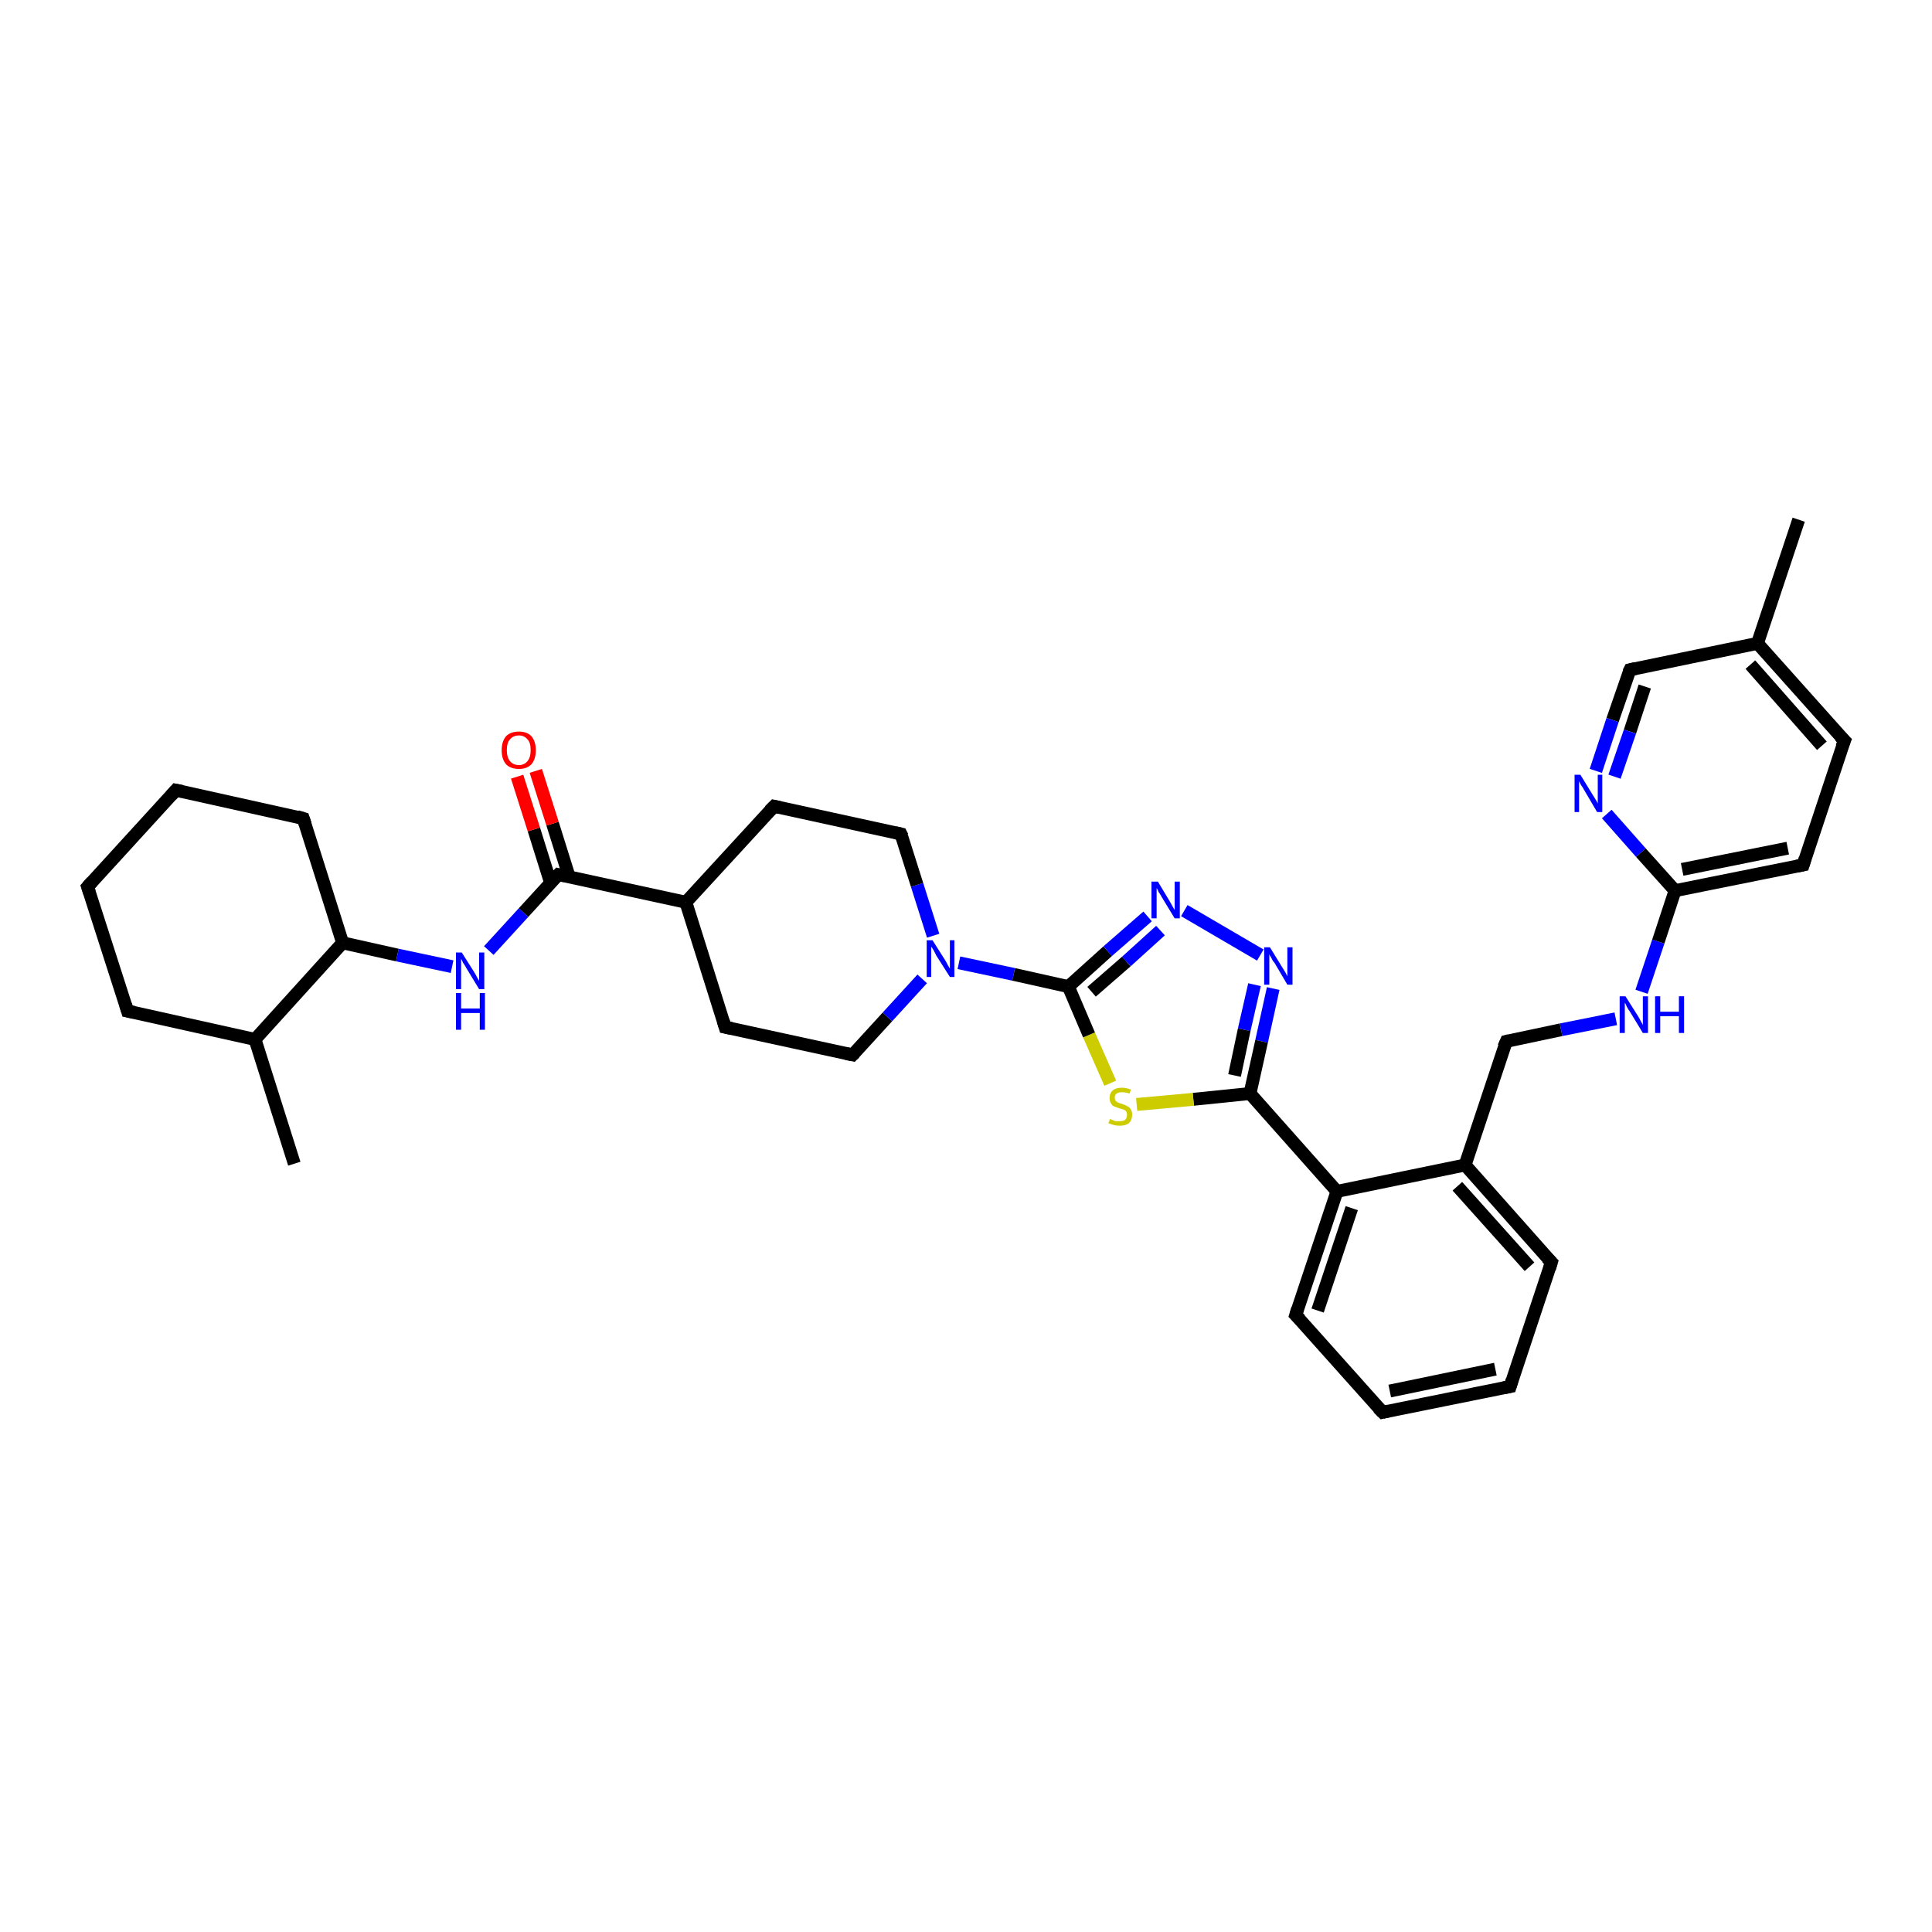 <?xml version='1.0' encoding='iso-8859-1'?>
<svg version='1.1' baseProfile='full'
              xmlns='http://www.w3.org/2000/svg'
                      xmlns:rdkit='http://www.rdkit.org/xml'
                      xmlns:xlink='http://www.w3.org/1999/xlink'
                  xml:space='preserve'
width='300px' height='300px' viewBox='0 0 300 300'>
<!-- END OF HEADER -->
<rect style='opacity:1.0;fill:#FFFFFF;stroke:none' width='300.0' height='300.0' x='0.0' y='0.0'> </rect>
<path class='bond-0 atom-0 atom-1' d='M 45.7,180.7 L 39.6,161.4' style='fill:none;fill-rule:evenodd;stroke:#000000;stroke-width:2.0px;stroke-linecap:butt;stroke-linejoin:miter;stroke-opacity:1' />
<path class='bond-1 atom-1 atom-2' d='M 39.6,161.4 L 19.8,157.0' style='fill:none;fill-rule:evenodd;stroke:#000000;stroke-width:2.0px;stroke-linecap:butt;stroke-linejoin:miter;stroke-opacity:1' />
<path class='bond-2 atom-2 atom-3' d='M 19.8,157.0 L 13.6,137.7' style='fill:none;fill-rule:evenodd;stroke:#000000;stroke-width:2.0px;stroke-linecap:butt;stroke-linejoin:miter;stroke-opacity:1' />
<path class='bond-3 atom-3 atom-4' d='M 13.6,137.7 L 27.3,122.7' style='fill:none;fill-rule:evenodd;stroke:#000000;stroke-width:2.0px;stroke-linecap:butt;stroke-linejoin:miter;stroke-opacity:1' />
<path class='bond-4 atom-4 atom-5' d='M 27.3,122.7 L 47.1,127.1' style='fill:none;fill-rule:evenodd;stroke:#000000;stroke-width:2.0px;stroke-linecap:butt;stroke-linejoin:miter;stroke-opacity:1' />
<path class='bond-5 atom-5 atom-6' d='M 47.1,127.1 L 53.2,146.4' style='fill:none;fill-rule:evenodd;stroke:#000000;stroke-width:2.0px;stroke-linecap:butt;stroke-linejoin:miter;stroke-opacity:1' />
<path class='bond-6 atom-6 atom-7' d='M 53.2,146.4 L 61.7,148.3' style='fill:none;fill-rule:evenodd;stroke:#000000;stroke-width:2.0px;stroke-linecap:butt;stroke-linejoin:miter;stroke-opacity:1' />
<path class='bond-6 atom-6 atom-7' d='M 61.7,148.3 L 70.2,150.1' style='fill:none;fill-rule:evenodd;stroke:#0000FF;stroke-width:2.0px;stroke-linecap:butt;stroke-linejoin:miter;stroke-opacity:1' />
<path class='bond-7 atom-7 atom-8' d='M 75.9,147.6 L 81.3,141.7' style='fill:none;fill-rule:evenodd;stroke:#0000FF;stroke-width:2.0px;stroke-linecap:butt;stroke-linejoin:miter;stroke-opacity:1' />
<path class='bond-7 atom-7 atom-8' d='M 81.3,141.7 L 86.7,135.8' style='fill:none;fill-rule:evenodd;stroke:#000000;stroke-width:2.0px;stroke-linecap:butt;stroke-linejoin:miter;stroke-opacity:1' />
<path class='bond-8 atom-8 atom-9' d='M 88.4,136.2 L 85.8,127.9' style='fill:none;fill-rule:evenodd;stroke:#000000;stroke-width:2.0px;stroke-linecap:butt;stroke-linejoin:miter;stroke-opacity:1' />
<path class='bond-8 atom-8 atom-9' d='M 85.8,127.9 L 83.2,119.7' style='fill:none;fill-rule:evenodd;stroke:#FF0000;stroke-width:2.0px;stroke-linecap:butt;stroke-linejoin:miter;stroke-opacity:1' />
<path class='bond-8 atom-8 atom-9' d='M 85.5,137.1 L 82.9,128.8' style='fill:none;fill-rule:evenodd;stroke:#000000;stroke-width:2.0px;stroke-linecap:butt;stroke-linejoin:miter;stroke-opacity:1' />
<path class='bond-8 atom-8 atom-9' d='M 82.9,128.8 L 80.3,120.6' style='fill:none;fill-rule:evenodd;stroke:#FF0000;stroke-width:2.0px;stroke-linecap:butt;stroke-linejoin:miter;stroke-opacity:1' />
<path class='bond-9 atom-8 atom-10' d='M 86.7,135.8 L 106.5,140.1' style='fill:none;fill-rule:evenodd;stroke:#000000;stroke-width:2.0px;stroke-linecap:butt;stroke-linejoin:miter;stroke-opacity:1' />
<path class='bond-10 atom-10 atom-11' d='M 106.5,140.1 L 112.6,159.5' style='fill:none;fill-rule:evenodd;stroke:#000000;stroke-width:2.0px;stroke-linecap:butt;stroke-linejoin:miter;stroke-opacity:1' />
<path class='bond-11 atom-11 atom-12' d='M 112.6,159.5 L 132.4,163.8' style='fill:none;fill-rule:evenodd;stroke:#000000;stroke-width:2.0px;stroke-linecap:butt;stroke-linejoin:miter;stroke-opacity:1' />
<path class='bond-12 atom-12 atom-13' d='M 132.4,163.8 L 137.8,157.9' style='fill:none;fill-rule:evenodd;stroke:#000000;stroke-width:2.0px;stroke-linecap:butt;stroke-linejoin:miter;stroke-opacity:1' />
<path class='bond-12 atom-12 atom-13' d='M 137.8,157.9 L 143.2,152.0' style='fill:none;fill-rule:evenodd;stroke:#0000FF;stroke-width:2.0px;stroke-linecap:butt;stroke-linejoin:miter;stroke-opacity:1' />
<path class='bond-13 atom-13 atom-14' d='M 144.9,145.3 L 142.4,137.4' style='fill:none;fill-rule:evenodd;stroke:#0000FF;stroke-width:2.0px;stroke-linecap:butt;stroke-linejoin:miter;stroke-opacity:1' />
<path class='bond-13 atom-13 atom-14' d='M 142.4,137.4 L 139.9,129.5' style='fill:none;fill-rule:evenodd;stroke:#000000;stroke-width:2.0px;stroke-linecap:butt;stroke-linejoin:miter;stroke-opacity:1' />
<path class='bond-14 atom-14 atom-15' d='M 139.9,129.5 L 120.2,125.2' style='fill:none;fill-rule:evenodd;stroke:#000000;stroke-width:2.0px;stroke-linecap:butt;stroke-linejoin:miter;stroke-opacity:1' />
<path class='bond-15 atom-13 atom-16' d='M 148.9,149.5 L 157.4,151.3' style='fill:none;fill-rule:evenodd;stroke:#0000FF;stroke-width:2.0px;stroke-linecap:butt;stroke-linejoin:miter;stroke-opacity:1' />
<path class='bond-15 atom-13 atom-16' d='M 157.4,151.3 L 165.9,153.2' style='fill:none;fill-rule:evenodd;stroke:#000000;stroke-width:2.0px;stroke-linecap:butt;stroke-linejoin:miter;stroke-opacity:1' />
<path class='bond-16 atom-16 atom-17' d='M 165.9,153.2 L 172.0,147.7' style='fill:none;fill-rule:evenodd;stroke:#000000;stroke-width:2.0px;stroke-linecap:butt;stroke-linejoin:miter;stroke-opacity:1' />
<path class='bond-16 atom-16 atom-17' d='M 172.0,147.7 L 178.2,142.3' style='fill:none;fill-rule:evenodd;stroke:#0000FF;stroke-width:2.0px;stroke-linecap:butt;stroke-linejoin:miter;stroke-opacity:1' />
<path class='bond-16 atom-16 atom-17' d='M 169.5,154.0 L 174.9,149.3' style='fill:none;fill-rule:evenodd;stroke:#000000;stroke-width:2.0px;stroke-linecap:butt;stroke-linejoin:miter;stroke-opacity:1' />
<path class='bond-16 atom-16 atom-17' d='M 174.9,149.3 L 180.2,144.5' style='fill:none;fill-rule:evenodd;stroke:#0000FF;stroke-width:2.0px;stroke-linecap:butt;stroke-linejoin:miter;stroke-opacity:1' />
<path class='bond-17 atom-17 atom-18' d='M 183.9,141.4 L 195.7,148.3' style='fill:none;fill-rule:evenodd;stroke:#0000FF;stroke-width:2.0px;stroke-linecap:butt;stroke-linejoin:miter;stroke-opacity:1' />
<path class='bond-18 atom-18 atom-19' d='M 197.7,153.5 L 195.9,161.7' style='fill:none;fill-rule:evenodd;stroke:#0000FF;stroke-width:2.0px;stroke-linecap:butt;stroke-linejoin:miter;stroke-opacity:1' />
<path class='bond-18 atom-18 atom-19' d='M 195.9,161.7 L 194.1,169.8' style='fill:none;fill-rule:evenodd;stroke:#000000;stroke-width:2.0px;stroke-linecap:butt;stroke-linejoin:miter;stroke-opacity:1' />
<path class='bond-18 atom-18 atom-19' d='M 194.8,152.9 L 193.2,159.9' style='fill:none;fill-rule:evenodd;stroke:#0000FF;stroke-width:2.0px;stroke-linecap:butt;stroke-linejoin:miter;stroke-opacity:1' />
<path class='bond-18 atom-18 atom-19' d='M 193.2,159.9 L 191.7,167.0' style='fill:none;fill-rule:evenodd;stroke:#000000;stroke-width:2.0px;stroke-linecap:butt;stroke-linejoin:miter;stroke-opacity:1' />
<path class='bond-19 atom-19 atom-20' d='M 194.1,169.8 L 185.3,170.7' style='fill:none;fill-rule:evenodd;stroke:#000000;stroke-width:2.0px;stroke-linecap:butt;stroke-linejoin:miter;stroke-opacity:1' />
<path class='bond-19 atom-19 atom-20' d='M 185.3,170.7 L 176.5,171.5' style='fill:none;fill-rule:evenodd;stroke:#CCCC00;stroke-width:2.0px;stroke-linecap:butt;stroke-linejoin:miter;stroke-opacity:1' />
<path class='bond-20 atom-19 atom-21' d='M 194.1,169.8 L 207.6,185.0' style='fill:none;fill-rule:evenodd;stroke:#000000;stroke-width:2.0px;stroke-linecap:butt;stroke-linejoin:miter;stroke-opacity:1' />
<path class='bond-21 atom-21 atom-22' d='M 207.6,185.0 L 201.2,204.2' style='fill:none;fill-rule:evenodd;stroke:#000000;stroke-width:2.0px;stroke-linecap:butt;stroke-linejoin:miter;stroke-opacity:1' />
<path class='bond-21 atom-21 atom-22' d='M 209.9,187.6 L 204.6,203.5' style='fill:none;fill-rule:evenodd;stroke:#000000;stroke-width:2.0px;stroke-linecap:butt;stroke-linejoin:miter;stroke-opacity:1' />
<path class='bond-22 atom-22 atom-23' d='M 201.2,204.2 L 214.7,219.3' style='fill:none;fill-rule:evenodd;stroke:#000000;stroke-width:2.0px;stroke-linecap:butt;stroke-linejoin:miter;stroke-opacity:1' />
<path class='bond-23 atom-23 atom-24' d='M 214.7,219.3 L 234.5,215.3' style='fill:none;fill-rule:evenodd;stroke:#000000;stroke-width:2.0px;stroke-linecap:butt;stroke-linejoin:miter;stroke-opacity:1' />
<path class='bond-23 atom-23 atom-24' d='M 215.8,216.0 L 232.2,212.6' style='fill:none;fill-rule:evenodd;stroke:#000000;stroke-width:2.0px;stroke-linecap:butt;stroke-linejoin:miter;stroke-opacity:1' />
<path class='bond-24 atom-24 atom-25' d='M 234.5,215.3 L 240.9,196.0' style='fill:none;fill-rule:evenodd;stroke:#000000;stroke-width:2.0px;stroke-linecap:butt;stroke-linejoin:miter;stroke-opacity:1' />
<path class='bond-25 atom-25 atom-26' d='M 240.9,196.0 L 227.5,180.9' style='fill:none;fill-rule:evenodd;stroke:#000000;stroke-width:2.0px;stroke-linecap:butt;stroke-linejoin:miter;stroke-opacity:1' />
<path class='bond-25 atom-25 atom-26' d='M 237.5,196.7 L 226.3,184.2' style='fill:none;fill-rule:evenodd;stroke:#000000;stroke-width:2.0px;stroke-linecap:butt;stroke-linejoin:miter;stroke-opacity:1' />
<path class='bond-26 atom-26 atom-27' d='M 227.5,180.9 L 233.9,161.7' style='fill:none;fill-rule:evenodd;stroke:#000000;stroke-width:2.0px;stroke-linecap:butt;stroke-linejoin:miter;stroke-opacity:1' />
<path class='bond-27 atom-27 atom-28' d='M 233.9,161.7 L 242.4,159.9' style='fill:none;fill-rule:evenodd;stroke:#000000;stroke-width:2.0px;stroke-linecap:butt;stroke-linejoin:miter;stroke-opacity:1' />
<path class='bond-27 atom-27 atom-28' d='M 242.4,159.9 L 250.9,158.2' style='fill:none;fill-rule:evenodd;stroke:#0000FF;stroke-width:2.0px;stroke-linecap:butt;stroke-linejoin:miter;stroke-opacity:1' />
<path class='bond-28 atom-28 atom-29' d='M 254.9,154.0 L 257.5,146.2' style='fill:none;fill-rule:evenodd;stroke:#0000FF;stroke-width:2.0px;stroke-linecap:butt;stroke-linejoin:miter;stroke-opacity:1' />
<path class='bond-28 atom-28 atom-29' d='M 257.5,146.2 L 260.1,138.3' style='fill:none;fill-rule:evenodd;stroke:#000000;stroke-width:2.0px;stroke-linecap:butt;stroke-linejoin:miter;stroke-opacity:1' />
<path class='bond-29 atom-29 atom-30' d='M 260.1,138.3 L 280.0,134.3' style='fill:none;fill-rule:evenodd;stroke:#000000;stroke-width:2.0px;stroke-linecap:butt;stroke-linejoin:miter;stroke-opacity:1' />
<path class='bond-29 atom-29 atom-30' d='M 261.2,135.0 L 277.6,131.7' style='fill:none;fill-rule:evenodd;stroke:#000000;stroke-width:2.0px;stroke-linecap:butt;stroke-linejoin:miter;stroke-opacity:1' />
<path class='bond-30 atom-30 atom-31' d='M 280.0,134.3 L 286.4,115.0' style='fill:none;fill-rule:evenodd;stroke:#000000;stroke-width:2.0px;stroke-linecap:butt;stroke-linejoin:miter;stroke-opacity:1' />
<path class='bond-31 atom-31 atom-32' d='M 286.4,115.0 L 272.9,99.9' style='fill:none;fill-rule:evenodd;stroke:#000000;stroke-width:2.0px;stroke-linecap:butt;stroke-linejoin:miter;stroke-opacity:1' />
<path class='bond-31 atom-31 atom-32' d='M 282.9,115.8 L 271.8,103.2' style='fill:none;fill-rule:evenodd;stroke:#000000;stroke-width:2.0px;stroke-linecap:butt;stroke-linejoin:miter;stroke-opacity:1' />
<path class='bond-32 atom-32 atom-33' d='M 272.9,99.9 L 279.3,80.7' style='fill:none;fill-rule:evenodd;stroke:#000000;stroke-width:2.0px;stroke-linecap:butt;stroke-linejoin:miter;stroke-opacity:1' />
<path class='bond-33 atom-32 atom-34' d='M 272.9,99.9 L 253.1,104.0' style='fill:none;fill-rule:evenodd;stroke:#000000;stroke-width:2.0px;stroke-linecap:butt;stroke-linejoin:miter;stroke-opacity:1' />
<path class='bond-34 atom-34 atom-35' d='M 253.1,104.0 L 250.4,111.8' style='fill:none;fill-rule:evenodd;stroke:#000000;stroke-width:2.0px;stroke-linecap:butt;stroke-linejoin:miter;stroke-opacity:1' />
<path class='bond-34 atom-34 atom-35' d='M 250.4,111.8 L 247.8,119.7' style='fill:none;fill-rule:evenodd;stroke:#0000FF;stroke-width:2.0px;stroke-linecap:butt;stroke-linejoin:miter;stroke-opacity:1' />
<path class='bond-34 atom-34 atom-35' d='M 255.4,106.6 L 253.1,113.6' style='fill:none;fill-rule:evenodd;stroke:#000000;stroke-width:2.0px;stroke-linecap:butt;stroke-linejoin:miter;stroke-opacity:1' />
<path class='bond-34 atom-34 atom-35' d='M 253.1,113.6 L 250.7,120.6' style='fill:none;fill-rule:evenodd;stroke:#0000FF;stroke-width:2.0px;stroke-linecap:butt;stroke-linejoin:miter;stroke-opacity:1' />
<path class='bond-35 atom-6 atom-1' d='M 53.2,146.4 L 39.6,161.4' style='fill:none;fill-rule:evenodd;stroke:#000000;stroke-width:2.0px;stroke-linecap:butt;stroke-linejoin:miter;stroke-opacity:1' />
<path class='bond-36 atom-15 atom-10' d='M 120.2,125.2 L 106.5,140.1' style='fill:none;fill-rule:evenodd;stroke:#000000;stroke-width:2.0px;stroke-linecap:butt;stroke-linejoin:miter;stroke-opacity:1' />
<path class='bond-37 atom-20 atom-16' d='M 172.4,168.2 L 169.1,160.7' style='fill:none;fill-rule:evenodd;stroke:#CCCC00;stroke-width:2.0px;stroke-linecap:butt;stroke-linejoin:miter;stroke-opacity:1' />
<path class='bond-37 atom-20 atom-16' d='M 169.1,160.7 L 165.9,153.2' style='fill:none;fill-rule:evenodd;stroke:#000000;stroke-width:2.0px;stroke-linecap:butt;stroke-linejoin:miter;stroke-opacity:1' />
<path class='bond-38 atom-26 atom-21' d='M 227.5,180.9 L 207.6,185.0' style='fill:none;fill-rule:evenodd;stroke:#000000;stroke-width:2.0px;stroke-linecap:butt;stroke-linejoin:miter;stroke-opacity:1' />
<path class='bond-39 atom-35 atom-29' d='M 249.5,126.4 L 254.8,132.4' style='fill:none;fill-rule:evenodd;stroke:#0000FF;stroke-width:2.0px;stroke-linecap:butt;stroke-linejoin:miter;stroke-opacity:1' />
<path class='bond-39 atom-35 atom-29' d='M 254.8,132.4 L 260.1,138.3' style='fill:none;fill-rule:evenodd;stroke:#000000;stroke-width:2.0px;stroke-linecap:butt;stroke-linejoin:miter;stroke-opacity:1' />
<path d='M 20.8,157.2 L 19.8,157.0 L 19.5,156.0' style='fill:none;stroke:#000000;stroke-width:2.0px;stroke-linecap:butt;stroke-linejoin:miter;stroke-opacity:1;' />
<path d='M 13.9,138.6 L 13.6,137.7 L 14.3,136.9' style='fill:none;stroke:#000000;stroke-width:2.0px;stroke-linecap:butt;stroke-linejoin:miter;stroke-opacity:1;' />
<path d='M 26.6,123.5 L 27.3,122.7 L 28.3,122.9' style='fill:none;stroke:#000000;stroke-width:2.0px;stroke-linecap:butt;stroke-linejoin:miter;stroke-opacity:1;' />
<path d='M 46.1,126.8 L 47.1,127.1 L 47.4,128.0' style='fill:none;stroke:#000000;stroke-width:2.0px;stroke-linecap:butt;stroke-linejoin:miter;stroke-opacity:1;' />
<path d='M 86.4,136.1 L 86.7,135.8 L 87.7,136.0' style='fill:none;stroke:#000000;stroke-width:2.0px;stroke-linecap:butt;stroke-linejoin:miter;stroke-opacity:1;' />
<path d='M 112.3,158.5 L 112.6,159.5 L 113.6,159.7' style='fill:none;stroke:#000000;stroke-width:2.0px;stroke-linecap:butt;stroke-linejoin:miter;stroke-opacity:1;' />
<path d='M 131.4,163.6 L 132.4,163.8 L 132.7,163.5' style='fill:none;stroke:#000000;stroke-width:2.0px;stroke-linecap:butt;stroke-linejoin:miter;stroke-opacity:1;' />
<path d='M 140.1,129.9 L 139.9,129.5 L 139.0,129.3' style='fill:none;stroke:#000000;stroke-width:2.0px;stroke-linecap:butt;stroke-linejoin:miter;stroke-opacity:1;' />
<path d='M 121.1,125.4 L 120.2,125.2 L 119.5,125.9' style='fill:none;stroke:#000000;stroke-width:2.0px;stroke-linecap:butt;stroke-linejoin:miter;stroke-opacity:1;' />
<path d='M 201.5,203.2 L 201.2,204.2 L 201.9,204.9' style='fill:none;stroke:#000000;stroke-width:2.0px;stroke-linecap:butt;stroke-linejoin:miter;stroke-opacity:1;' />
<path d='M 214.0,218.6 L 214.7,219.3 L 215.6,219.1' style='fill:none;stroke:#000000;stroke-width:2.0px;stroke-linecap:butt;stroke-linejoin:miter;stroke-opacity:1;' />
<path d='M 233.5,215.5 L 234.5,215.3 L 234.8,214.3' style='fill:none;stroke:#000000;stroke-width:2.0px;stroke-linecap:butt;stroke-linejoin:miter;stroke-opacity:1;' />
<path d='M 240.6,197.0 L 240.9,196.0 L 240.2,195.3' style='fill:none;stroke:#000000;stroke-width:2.0px;stroke-linecap:butt;stroke-linejoin:miter;stroke-opacity:1;' />
<path d='M 233.5,162.6 L 233.9,161.7 L 234.3,161.6' style='fill:none;stroke:#000000;stroke-width:2.0px;stroke-linecap:butt;stroke-linejoin:miter;stroke-opacity:1;' />
<path d='M 279.0,134.5 L 280.0,134.3 L 280.3,133.3' style='fill:none;stroke:#000000;stroke-width:2.0px;stroke-linecap:butt;stroke-linejoin:miter;stroke-opacity:1;' />
<path d='M 286.0,116.0 L 286.4,115.0 L 285.7,114.3' style='fill:none;stroke:#000000;stroke-width:2.0px;stroke-linecap:butt;stroke-linejoin:miter;stroke-opacity:1;' />
<path d='M 254.0,103.8 L 253.1,104.0 L 252.9,104.4' style='fill:none;stroke:#000000;stroke-width:2.0px;stroke-linecap:butt;stroke-linejoin:miter;stroke-opacity:1;' />
<path class='atom-7' d='M 71.7 147.9
L 73.6 150.9
Q 73.8 151.2, 74.1 151.8
Q 74.4 152.3, 74.4 152.3
L 74.4 147.9
L 75.2 147.9
L 75.2 153.6
L 74.4 153.6
L 72.4 150.3
Q 72.2 149.9, 71.9 149.5
Q 71.7 149.0, 71.6 148.9
L 71.6 153.6
L 70.8 153.6
L 70.8 147.9
L 71.7 147.9
' fill='#0000FF'/>
<path class='atom-7' d='M 70.8 154.2
L 71.6 154.2
L 71.6 156.6
L 74.5 156.6
L 74.5 154.2
L 75.3 154.2
L 75.3 159.9
L 74.5 159.9
L 74.5 157.3
L 71.6 157.3
L 71.6 159.9
L 70.8 159.9
L 70.8 154.2
' fill='#0000FF'/>
<path class='atom-9' d='M 77.9 116.5
Q 77.9 115.1, 78.6 114.3
Q 79.3 113.6, 80.6 113.6
Q 81.8 113.6, 82.5 114.3
Q 83.2 115.1, 83.2 116.5
Q 83.2 117.9, 82.5 118.7
Q 81.8 119.4, 80.6 119.4
Q 79.3 119.4, 78.6 118.7
Q 77.9 117.9, 77.9 116.5
M 80.6 118.8
Q 81.4 118.8, 81.9 118.2
Q 82.4 117.6, 82.4 116.5
Q 82.4 115.3, 81.9 114.8
Q 81.4 114.2, 80.6 114.2
Q 79.7 114.2, 79.2 114.8
Q 78.7 115.3, 78.7 116.5
Q 78.7 117.6, 79.2 118.2
Q 79.7 118.8, 80.6 118.8
' fill='#FF0000'/>
<path class='atom-13' d='M 144.8 146.0
L 146.7 149.0
Q 146.9 149.3, 147.2 149.9
Q 147.5 150.4, 147.5 150.4
L 147.5 146.0
L 148.2 146.0
L 148.2 151.7
L 147.5 151.7
L 145.4 148.4
Q 145.2 148.0, 145.0 147.6
Q 144.7 147.1, 144.6 147.0
L 144.6 151.7
L 143.9 151.7
L 143.9 146.0
L 144.8 146.0
' fill='#0000FF'/>
<path class='atom-17' d='M 179.8 136.9
L 181.6 139.9
Q 181.8 140.2, 182.1 140.8
Q 182.4 141.3, 182.4 141.3
L 182.4 136.9
L 183.2 136.9
L 183.2 142.6
L 182.4 142.6
L 180.4 139.3
Q 180.2 138.9, 179.9 138.5
Q 179.7 138.0, 179.6 137.9
L 179.6 142.6
L 178.8 142.6
L 178.8 136.9
L 179.8 136.9
' fill='#0000FF'/>
<path class='atom-18' d='M 197.2 147.1
L 199.1 150.2
Q 199.3 150.5, 199.6 151.0
Q 199.9 151.6, 199.9 151.6
L 199.9 147.1
L 200.7 147.1
L 200.7 152.9
L 199.9 152.9
L 197.9 149.5
Q 197.6 149.2, 197.4 148.7
Q 197.1 148.3, 197.1 148.1
L 197.1 152.9
L 196.3 152.9
L 196.3 147.1
L 197.2 147.1
' fill='#0000FF'/>
<path class='atom-20' d='M 172.4 173.7
Q 172.4 173.8, 172.7 173.9
Q 173.0 174.0, 173.2 174.1
Q 173.5 174.1, 173.8 174.1
Q 174.4 174.1, 174.7 173.9
Q 175.0 173.6, 175.0 173.1
Q 175.0 172.8, 174.9 172.6
Q 174.7 172.4, 174.5 172.3
Q 174.2 172.2, 173.8 172.1
Q 173.3 171.9, 173.0 171.8
Q 172.7 171.7, 172.5 171.3
Q 172.3 171.0, 172.3 170.5
Q 172.3 169.8, 172.7 169.4
Q 173.2 168.9, 174.2 168.9
Q 174.9 168.9, 175.6 169.2
L 175.4 169.8
Q 174.8 169.6, 174.2 169.6
Q 173.7 169.6, 173.4 169.8
Q 173.1 170.0, 173.1 170.4
Q 173.1 170.7, 173.2 170.9
Q 173.4 171.1, 173.6 171.2
Q 173.8 171.3, 174.2 171.4
Q 174.8 171.6, 175.1 171.8
Q 175.4 171.9, 175.6 172.3
Q 175.8 172.6, 175.8 173.1
Q 175.8 173.9, 175.3 174.4
Q 174.8 174.8, 173.9 174.8
Q 173.4 174.8, 173.0 174.7
Q 172.6 174.6, 172.1 174.4
L 172.4 173.7
' fill='#CCCC00'/>
<path class='atom-28' d='M 252.4 154.7
L 254.3 157.7
Q 254.5 158.0, 254.8 158.6
Q 255.1 159.1, 255.1 159.2
L 255.1 154.7
L 255.9 154.7
L 255.9 160.4
L 255.1 160.4
L 253.1 157.1
Q 252.8 156.7, 252.6 156.3
Q 252.4 155.8, 252.3 155.7
L 252.3 160.4
L 251.5 160.4
L 251.5 154.7
L 252.4 154.7
' fill='#0000FF'/>
<path class='atom-28' d='M 257.0 154.7
L 257.8 154.7
L 257.8 157.1
L 260.7 157.1
L 260.7 154.7
L 261.5 154.7
L 261.5 160.4
L 260.7 160.4
L 260.7 157.8
L 257.8 157.8
L 257.8 160.4
L 257.0 160.4
L 257.0 154.7
' fill='#0000FF'/>
<path class='atom-35' d='M 245.4 120.3
L 247.3 123.4
Q 247.5 123.7, 247.8 124.2
Q 248.1 124.7, 248.1 124.8
L 248.1 120.3
L 248.8 120.3
L 248.8 126.1
L 248.0 126.1
L 246.0 122.7
Q 245.8 122.3, 245.5 121.9
Q 245.3 121.5, 245.2 121.3
L 245.2 126.1
L 244.5 126.1
L 244.5 120.3
L 245.4 120.3
' fill='#0000FF'/>
</svg>
